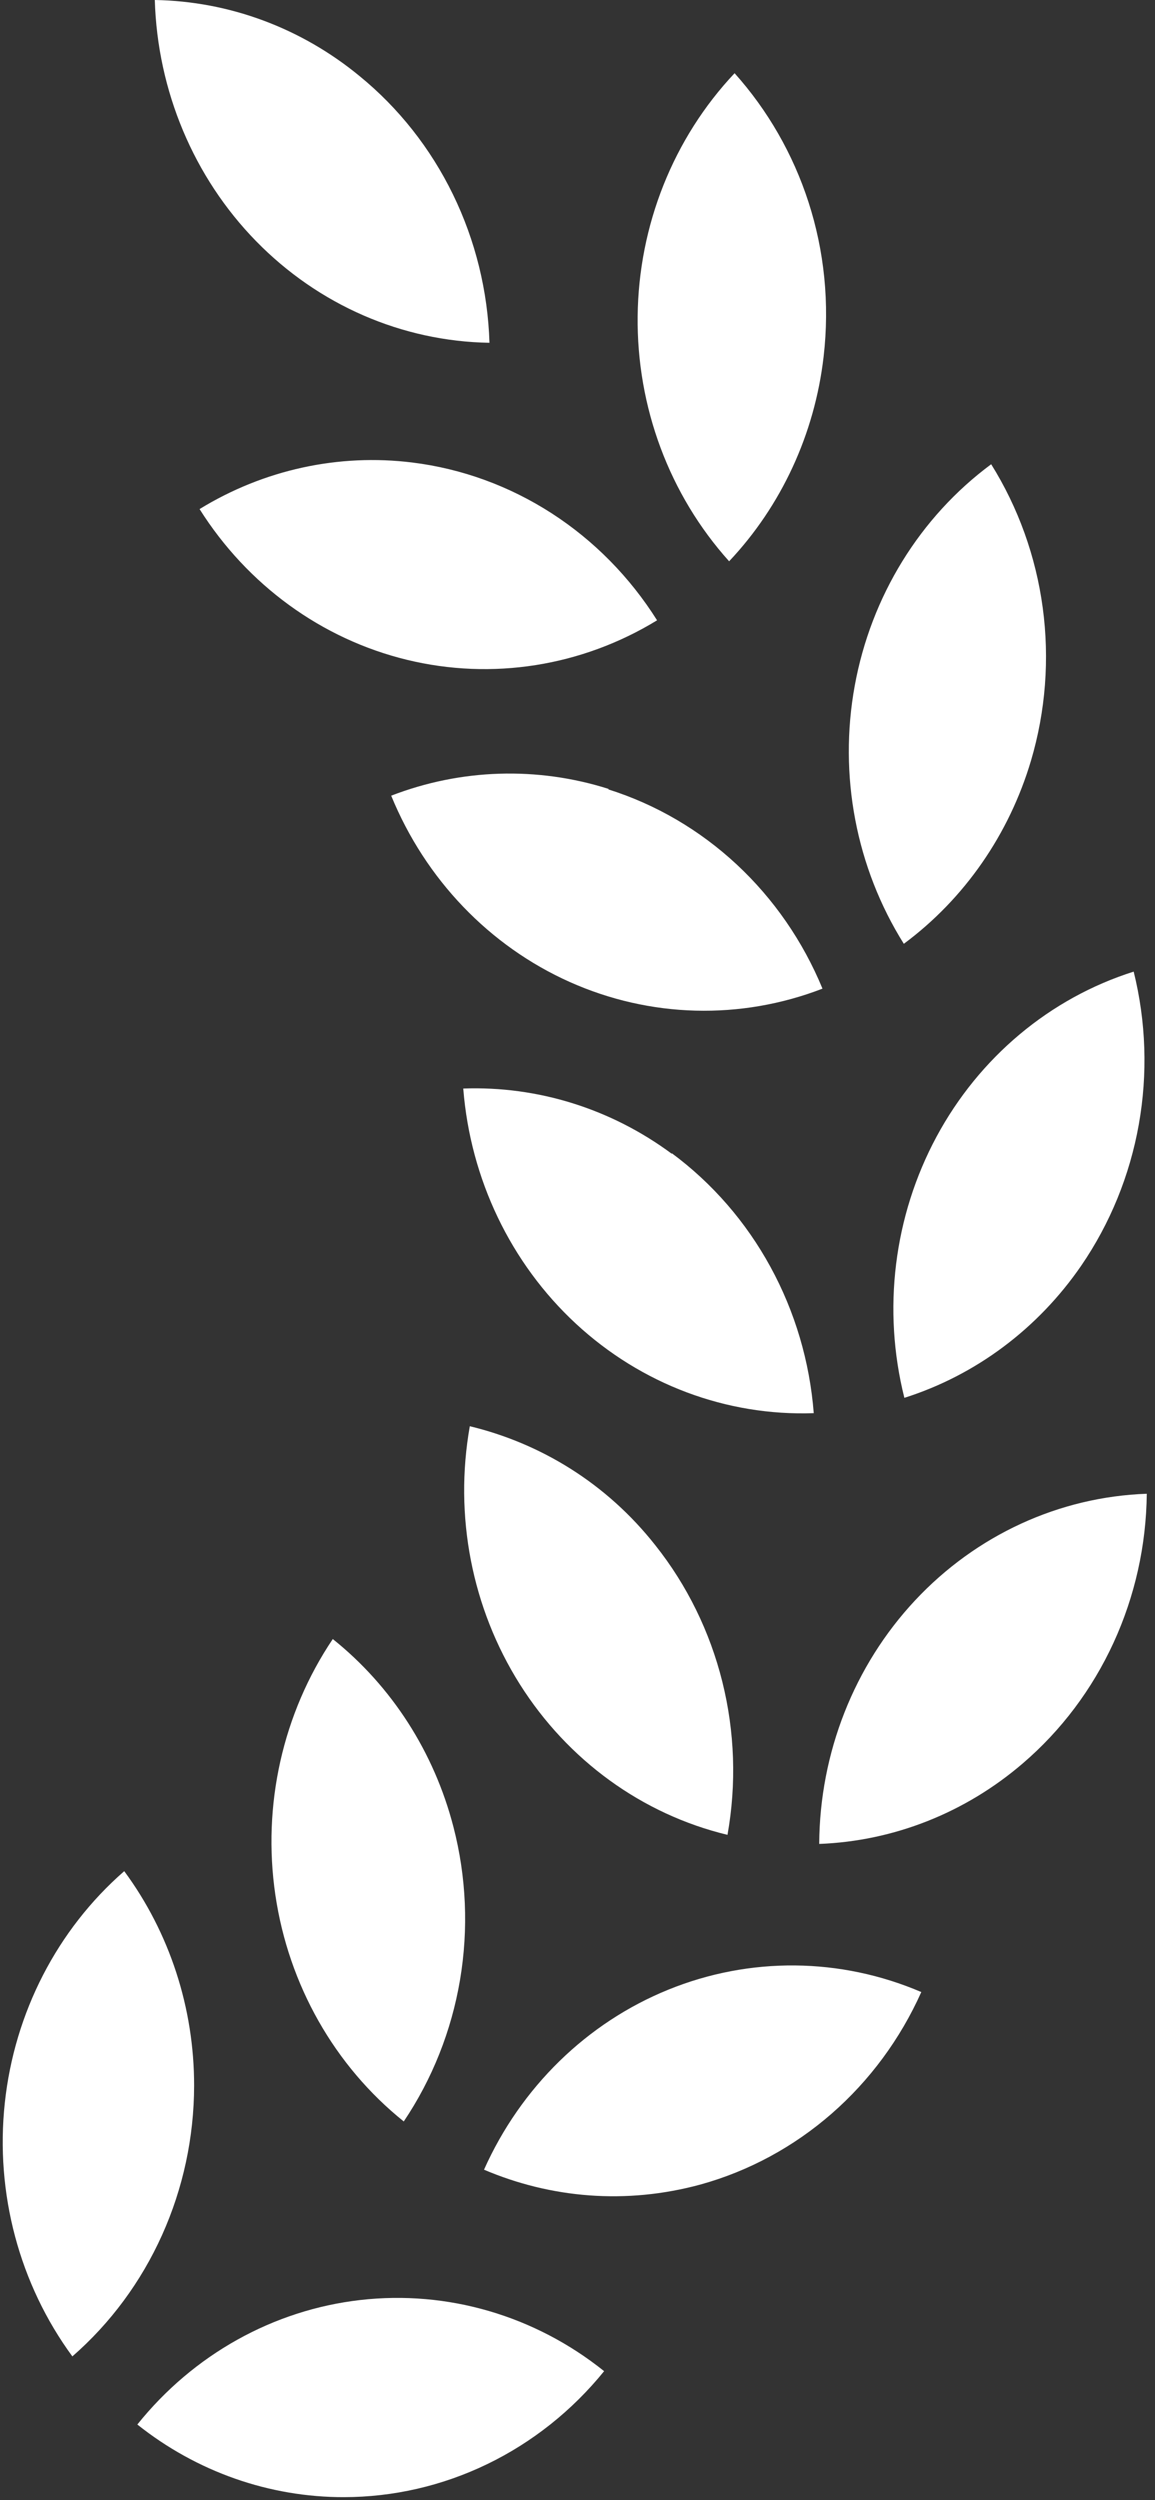 <svg width="110" height="238" viewBox="0 0 110 238" fill="none" xmlns="http://www.w3.org/2000/svg">
<rect x="0" y="0" width="110" height="238" fill="#333333" stroke="none"/>
<path id="Vector" fillRule="evenodd" clipRule="evenodd" d="M32.733 237.725C37.459 237.723 42.126 236.649 46.41 234.577C50.694 232.505 54.491 229.486 57.535 225.731C50.931 220.438 42.611 218.01 34.322 218.957C26.032 219.904 18.418 224.152 13.08 230.81C18.734 235.311 25.663 237.742 32.785 237.725M18.487 198.555C18.495 191.171 16.156 183.991 11.832 178.132C5.451 183.695 1.377 191.599 0.457 200.201C-0.462 208.803 1.842 217.443 6.892 224.326C10.516 221.168 13.431 217.225 15.434 212.774C17.437 208.322 18.479 203.469 18.487 198.555ZM66.738 207.956C71.315 206.685 75.568 204.386 79.198 201.222C82.827 198.057 85.744 194.104 87.743 189.64C80.041 186.343 71.412 186.261 63.654 189.412C55.895 192.562 49.606 198.701 46.096 206.551C52.439 209.252 59.614 209.901 66.738 207.956ZM43.184 173.918C41.346 166.808 37.308 160.524 31.694 156.034C26.925 163.125 24.968 171.851 26.226 180.403C27.485 188.954 31.863 196.673 38.453 201.959C41.165 197.928 42.994 193.328 43.812 188.484C44.629 183.639 44.415 178.667 43.184 173.918ZM97.414 167.867C101.062 164.741 104.009 160.825 106.048 156.392C108.086 151.959 109.168 147.116 109.217 142.203C100.88 142.496 92.976 146.13 87.16 152.345C81.345 158.559 78.069 166.871 78.02 175.539C85.121 175.268 91.938 172.572 97.414 167.867ZM62.422 147.12C57.743 141.177 51.451 137.395 44.744 135.774C43.231 144.294 44.937 153.092 49.508 160.337C54.079 167.583 61.163 172.718 69.285 174.674C70.148 169.839 69.98 164.867 68.794 160.106C67.609 155.346 65.434 150.913 62.422 147.12ZM102.978 120.484C105.723 116.479 107.593 111.899 108.455 107.064C109.317 102.23 109.151 97.258 107.969 92.497C99.991 95.02 93.262 100.654 89.191 108.217C85.121 115.781 84.024 124.688 86.131 133.072C92.927 130.916 98.848 126.492 102.978 120.484ZM63.982 109.84C58.199 105.555 51.218 103.372 44.12 103.627C44.797 112.248 48.642 120.268 54.857 126.022C61.072 131.776 69.181 134.823 77.5 134.531C77.119 129.632 75.712 124.878 73.376 120.604C71.041 116.329 67.835 112.637 63.982 109.786M98.194 72.398C99.584 67.695 99.964 62.732 99.308 57.859C98.652 52.986 96.976 48.322 94.398 44.195C87.61 49.219 82.953 56.775 81.403 65.284C79.852 73.793 81.528 82.595 86.079 89.849C91.849 85.569 96.106 79.438 98.194 72.398ZM57.951 75.1C51.171 72.954 43.9 73.181 37.257 75.748C40.519 83.709 46.606 90.059 54.255 93.48C61.903 96.9 70.526 97.129 78.332 94.118C76.469 89.605 73.68 85.57 70.159 82.294C66.639 79.019 62.472 76.582 57.951 75.154M78.436 33.984C79.632 23.718 76.252 13.993 69.961 6.97C64.132 13.154 60.825 21.438 60.728 30.093C60.631 38.75 63.752 47.111 69.441 53.434C74.419 48.157 77.581 41.32 78.436 33.984ZM39.285 44.033C32.241 43.159 25.116 44.716 19.007 48.464C23.573 55.703 30.643 60.841 38.755 62.812C46.866 64.784 55.396 63.438 62.578 59.053C59.986 54.935 56.557 51.456 52.533 48.861C48.509 46.266 43.987 44.618 39.285 44.033ZM34.241 7.24C28.685 2.664 21.832 0.12 14.743 0C14.997 8.655 18.45 16.876 24.386 22.954C30.322 29.032 38.284 32.498 46.616 32.633C46.464 27.718 45.277 22.898 43.139 18.51C41.001 14.123 37.964 10.276 34.241 7.24Z" fill="white"/>
</svg>
